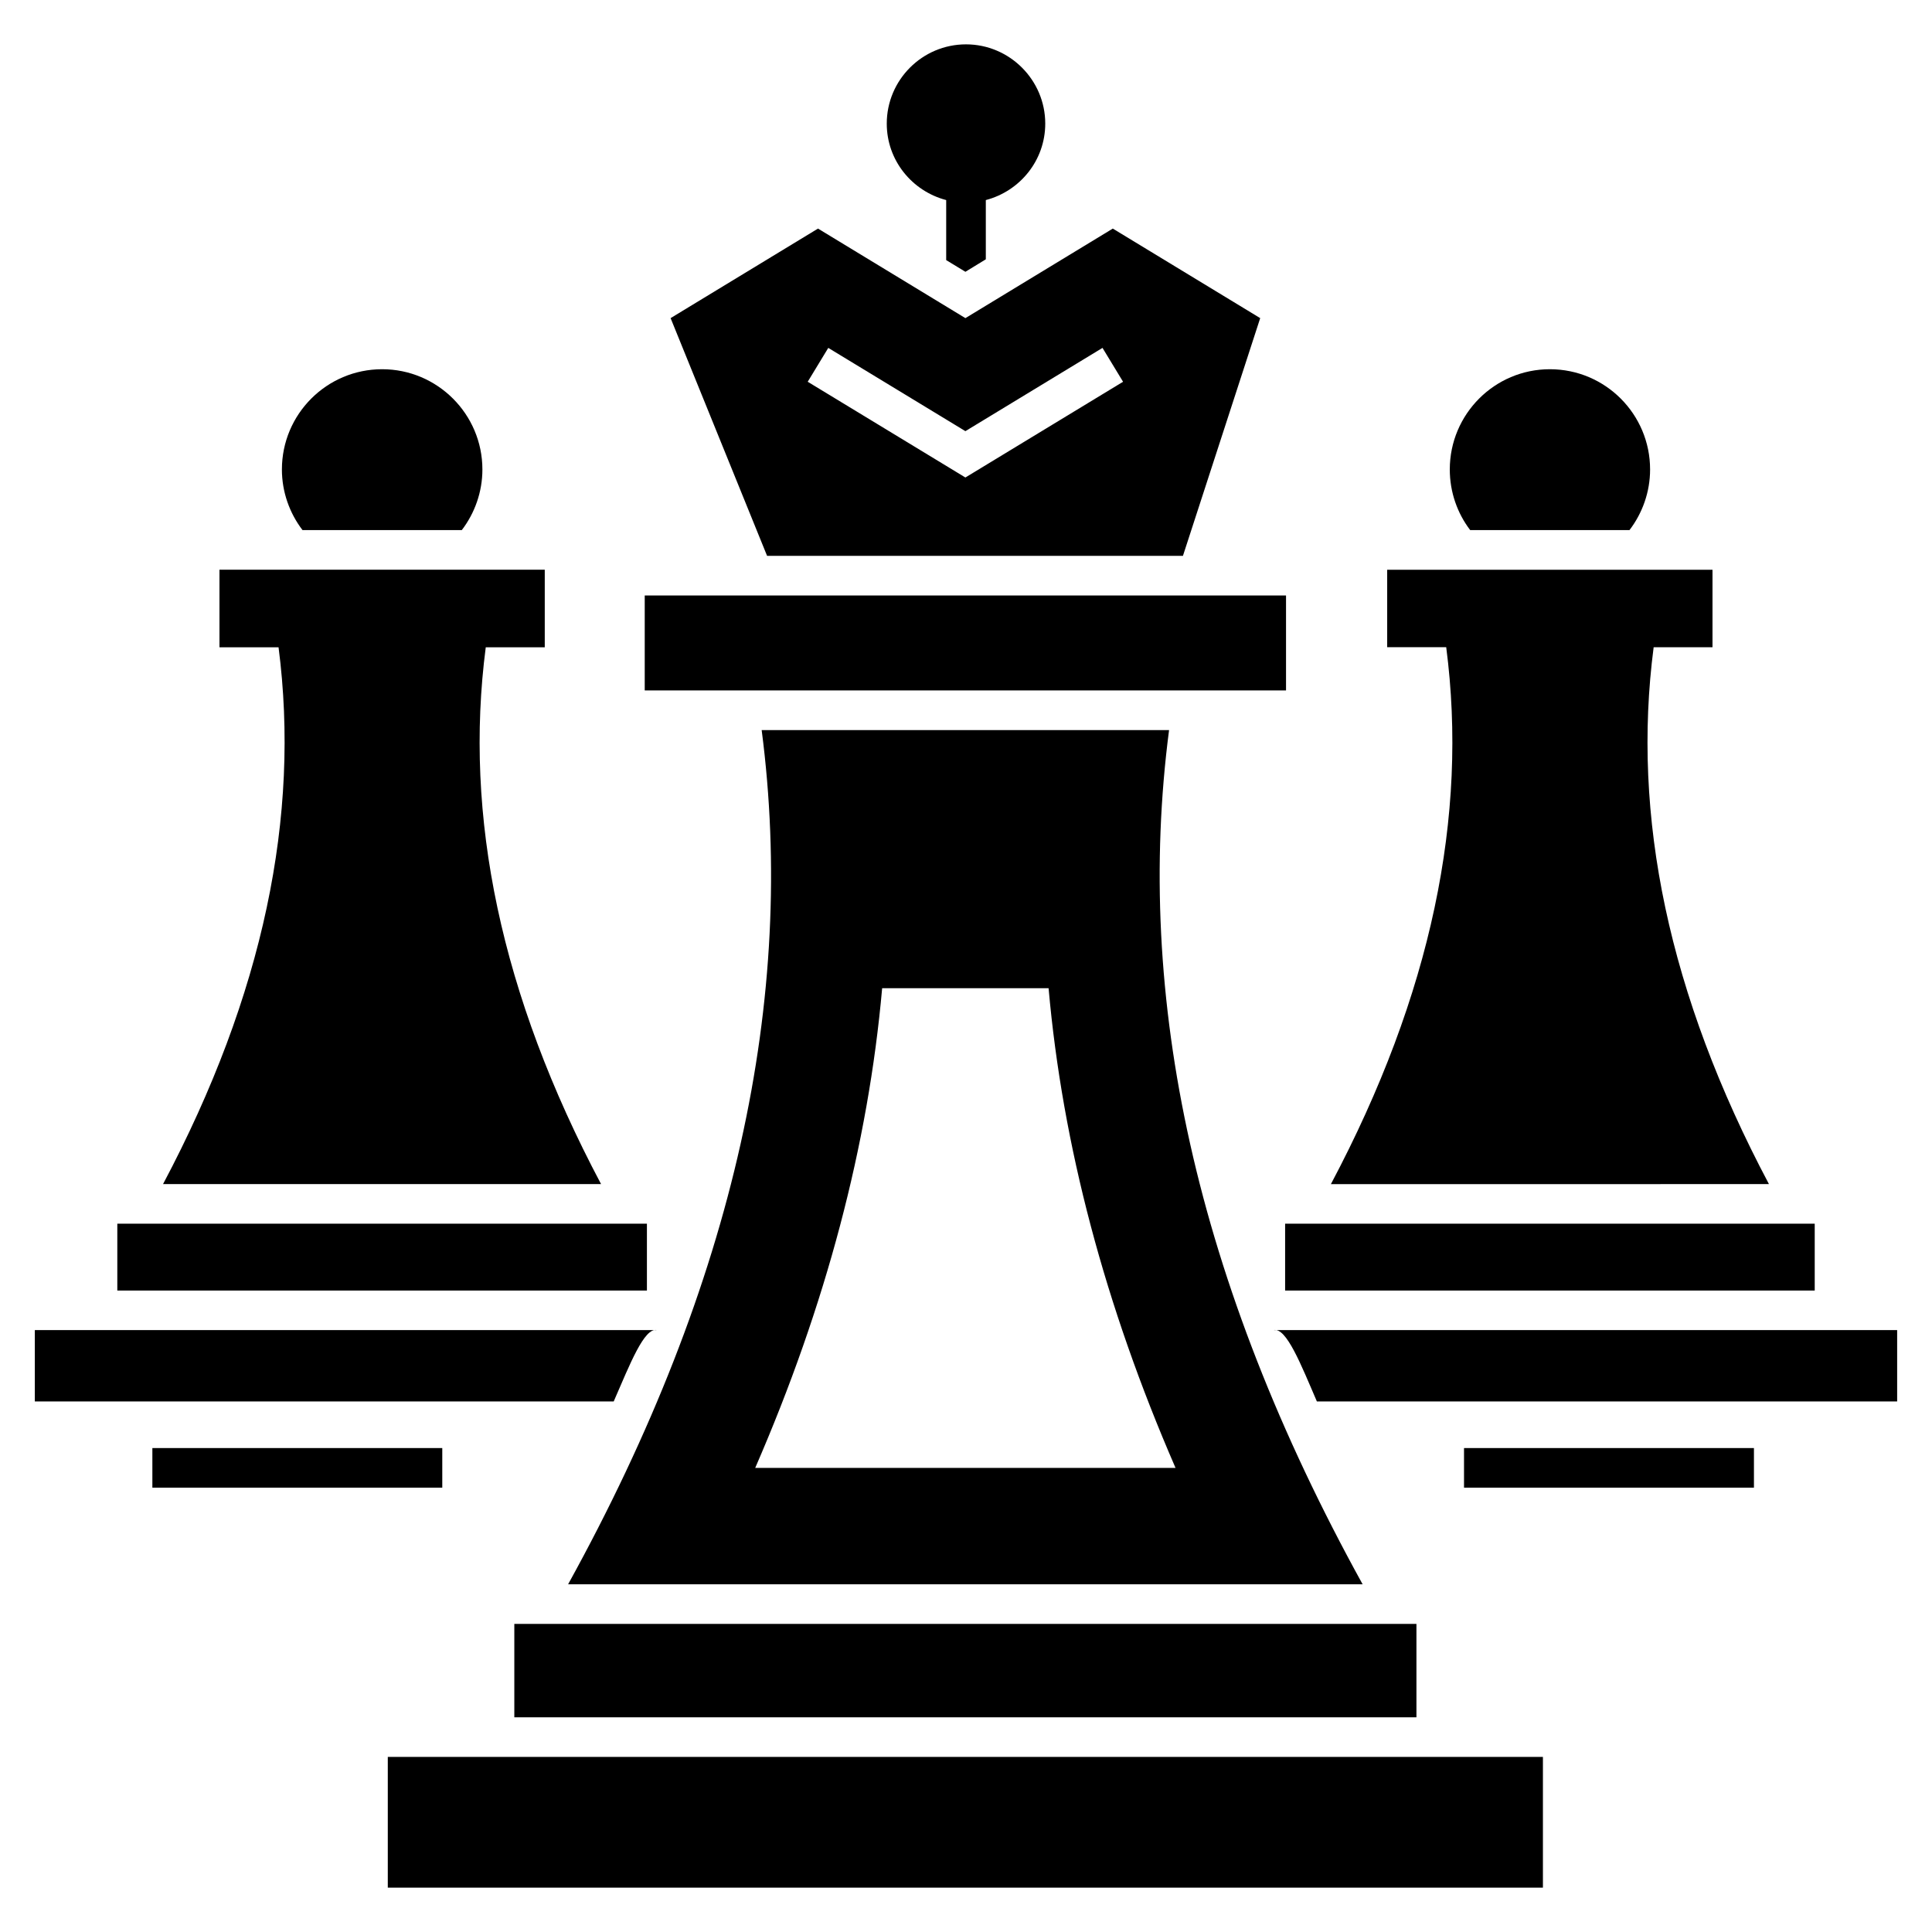 <?xml version="1.0" encoding="UTF-8"?>
<!-- Uploaded to: ICON Repo, www.iconrepo.com, Generator: ICON Repo Mixer Tools -->
<svg fill="#000000" width="800px" height="800px" version="1.1" viewBox="144 144 512 512" xmlns="http://www.w3.org/2000/svg">
 <g>
  <path d="m246.77 609.6h306.12v34.645h-306.12z"/>
  <path d="m280.3 574.35h239.07v24.754h-239.07z"/>
  <path d="m345.85 337.48c9.223 70.867-7.039 146.18-51.293 226.37h210.55c-44.254-80.195-60.516-155.51-51.293-226.37zm109.68 195.53h-111.39c18.738-43.105 29.957-85.582 33.641-127.13h44.105c3.688 41.547 14.902 84.023 33.645 127.13z"/>
  <path d="m314.86 301.81h169.95v25.16h-169.95z"/>
  <path d="m457.49 291.31 20.477-63.004-39.062-23.73-39.062 23.73-39.062-23.73-39.062 23.73 25.57 63.004zm-93.988-55.117 36.336 22.066 36.336-22.066 5.449 8.977-41.785 25.371-41.785-25.371z"/>
  <path d="m394.75 197.02v15.91l5.094 3.098 5.406-3.309v-15.699c9.031-2.363 15.75-10.5 15.75-20.266 0-11.551-9.449-21-21-21-11.602 0-21 9.449-21 21-0.004 9.766 6.719 17.902 15.75 20.266z"/>
  <path d="m318.09 496.49h-164.86v18.902h153.41c4.305-9.871 8.086-19.637 11.445-18.902z"/>
  <path d="m175.09 468.29h140.35v17.719h-140.35z"/>
  <path d="m266.38 284.48c3.414-4.461 5.461-10.082 5.461-16.066 0-14.648-11.918-26.566-26.566-26.566-14.699 0-26.566 11.918-26.566 26.566 0 5.984 2.047 11.605 5.461 16.066z"/>
  <path d="m303.29 457.8c-26.668-50.289-36.379-97.586-30.559-142.26h15.637v-20.562h-86.207v20.562h15.66c5.769 44.617-3.945 91.969-30.613 142.26z"/>
  <path d="m481.54 496.49c3.359-0.734 7.191 9.031 11.445 18.902h153.78v-18.902z"/>
  <path d="m484.57 468.29h140.35v17.719h-140.35z"/>
  <path d="m575.83 284.48c3.414-4.461 5.461-10.082 5.461-16.066 0-14.648-11.863-26.566-26.566-26.566-14.648 0-26.516 11.918-26.516 26.566 0 5.984 1.996 11.605 5.406 16.066z"/>
  <path d="m612.79 457.8c-26.672-50.297-36.383-97.602-30.555-142.28h15.594v-20.527l-86.211-0.004v20.527h15.645c5.828 44.684-3.887 91.988-30.559 142.29z"/>
  <path d="m184.38 527.75h76.828v10.5h-76.828z"/>
  <path d="m531.98 527.75h76.832v10.5h-76.832z"/>
 </g>
</svg>